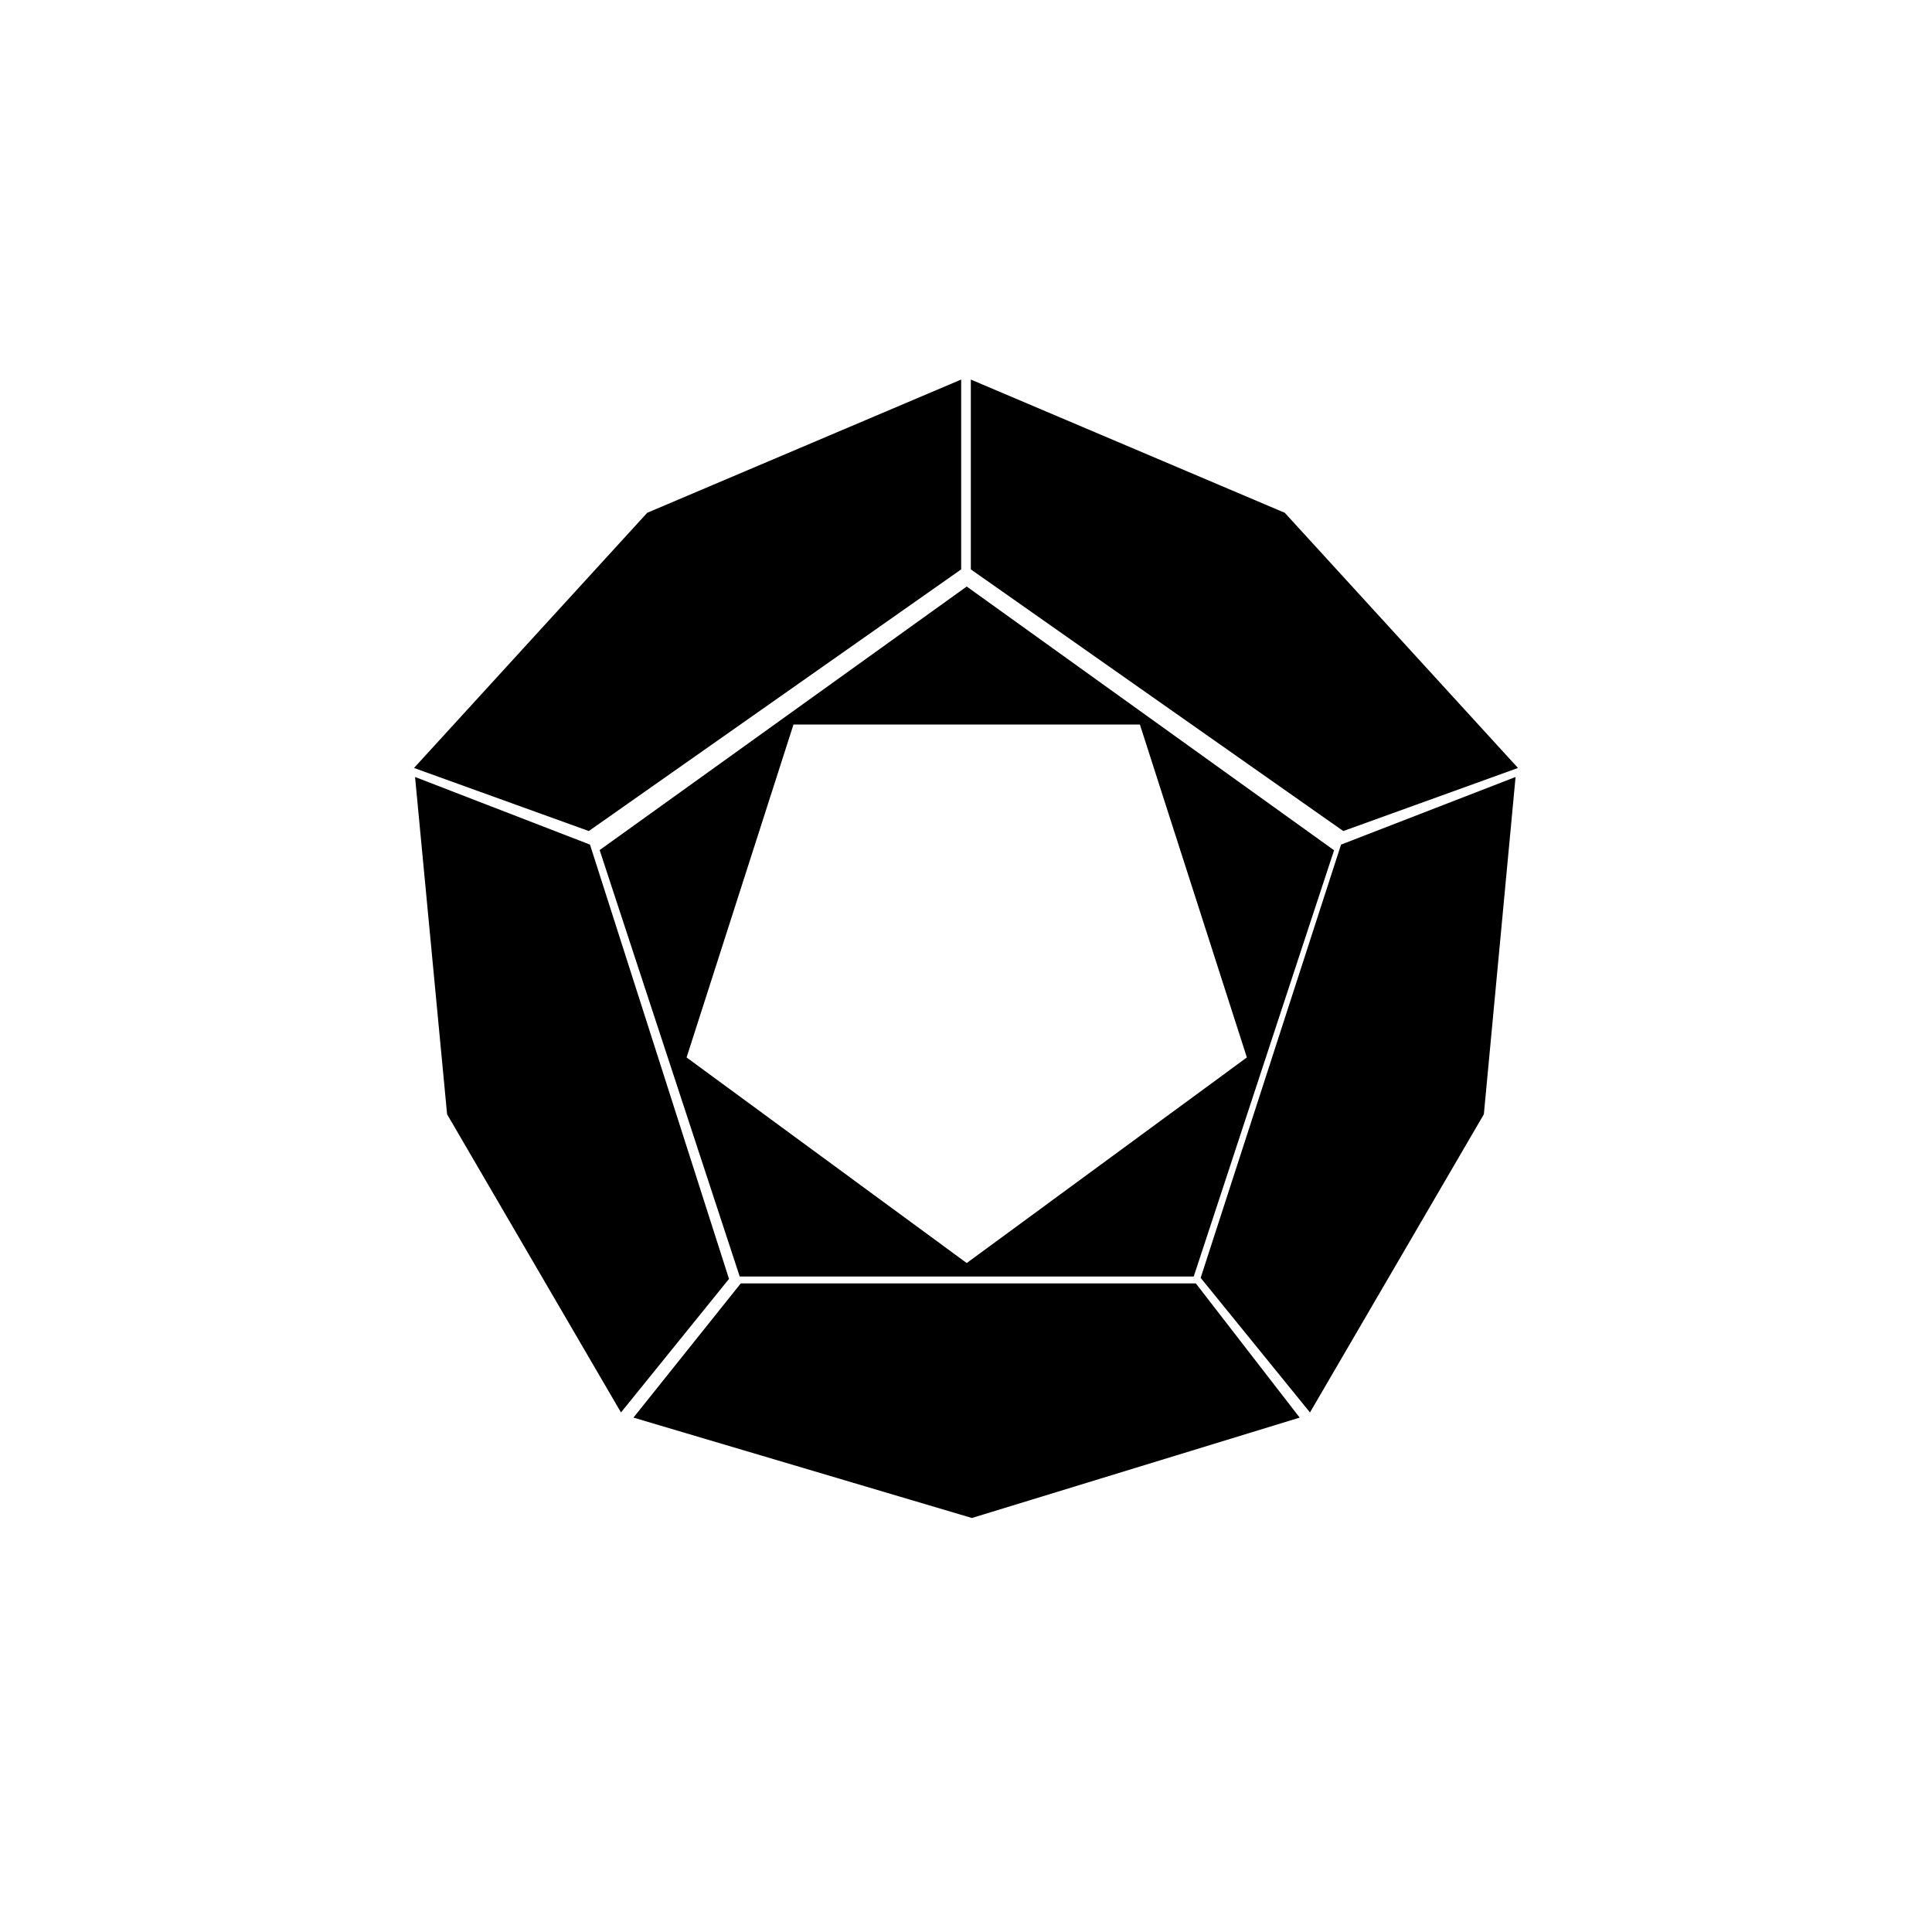 <?xml version="1.0" encoding="utf-8"?>
<!-- Generator: www.svgicons.com -->
<svg xmlns="http://www.w3.org/2000/svg" width="800" height="800" viewBox="0 0 24 24">
<path fill="currentColor" d="m5.156 9.652l.398 4.19l2.16 3.704l1.342-1.659l-1.727-5.395zm13.671 0l-.394 4.19l-2.16 3.704l-1.358-1.672l1.744-5.382zm-3.972 6.291H9.202L7.869 17.61l4.204 1.247l4.072-1.247zm-7.539-5.619L5.143 9.54L8.04 6.37l3.9-1.655v2.358l-4.628 3.252zm9.369 0l2.172-.784l-2.897-3.17l-3.9-1.655v2.358l4.629 3.252z"/><path fill="currentColor" fill-rule="evenodd" d="m16.569 10.56l-4.56-3.274l-4.56 3.274l1.74 5.297h5.64l1.744-5.297zm-8.04 2.576l3.48 2.554l3.48-2.554L14.16 9H9.857z" clip-rule="evenodd"/>
</svg>